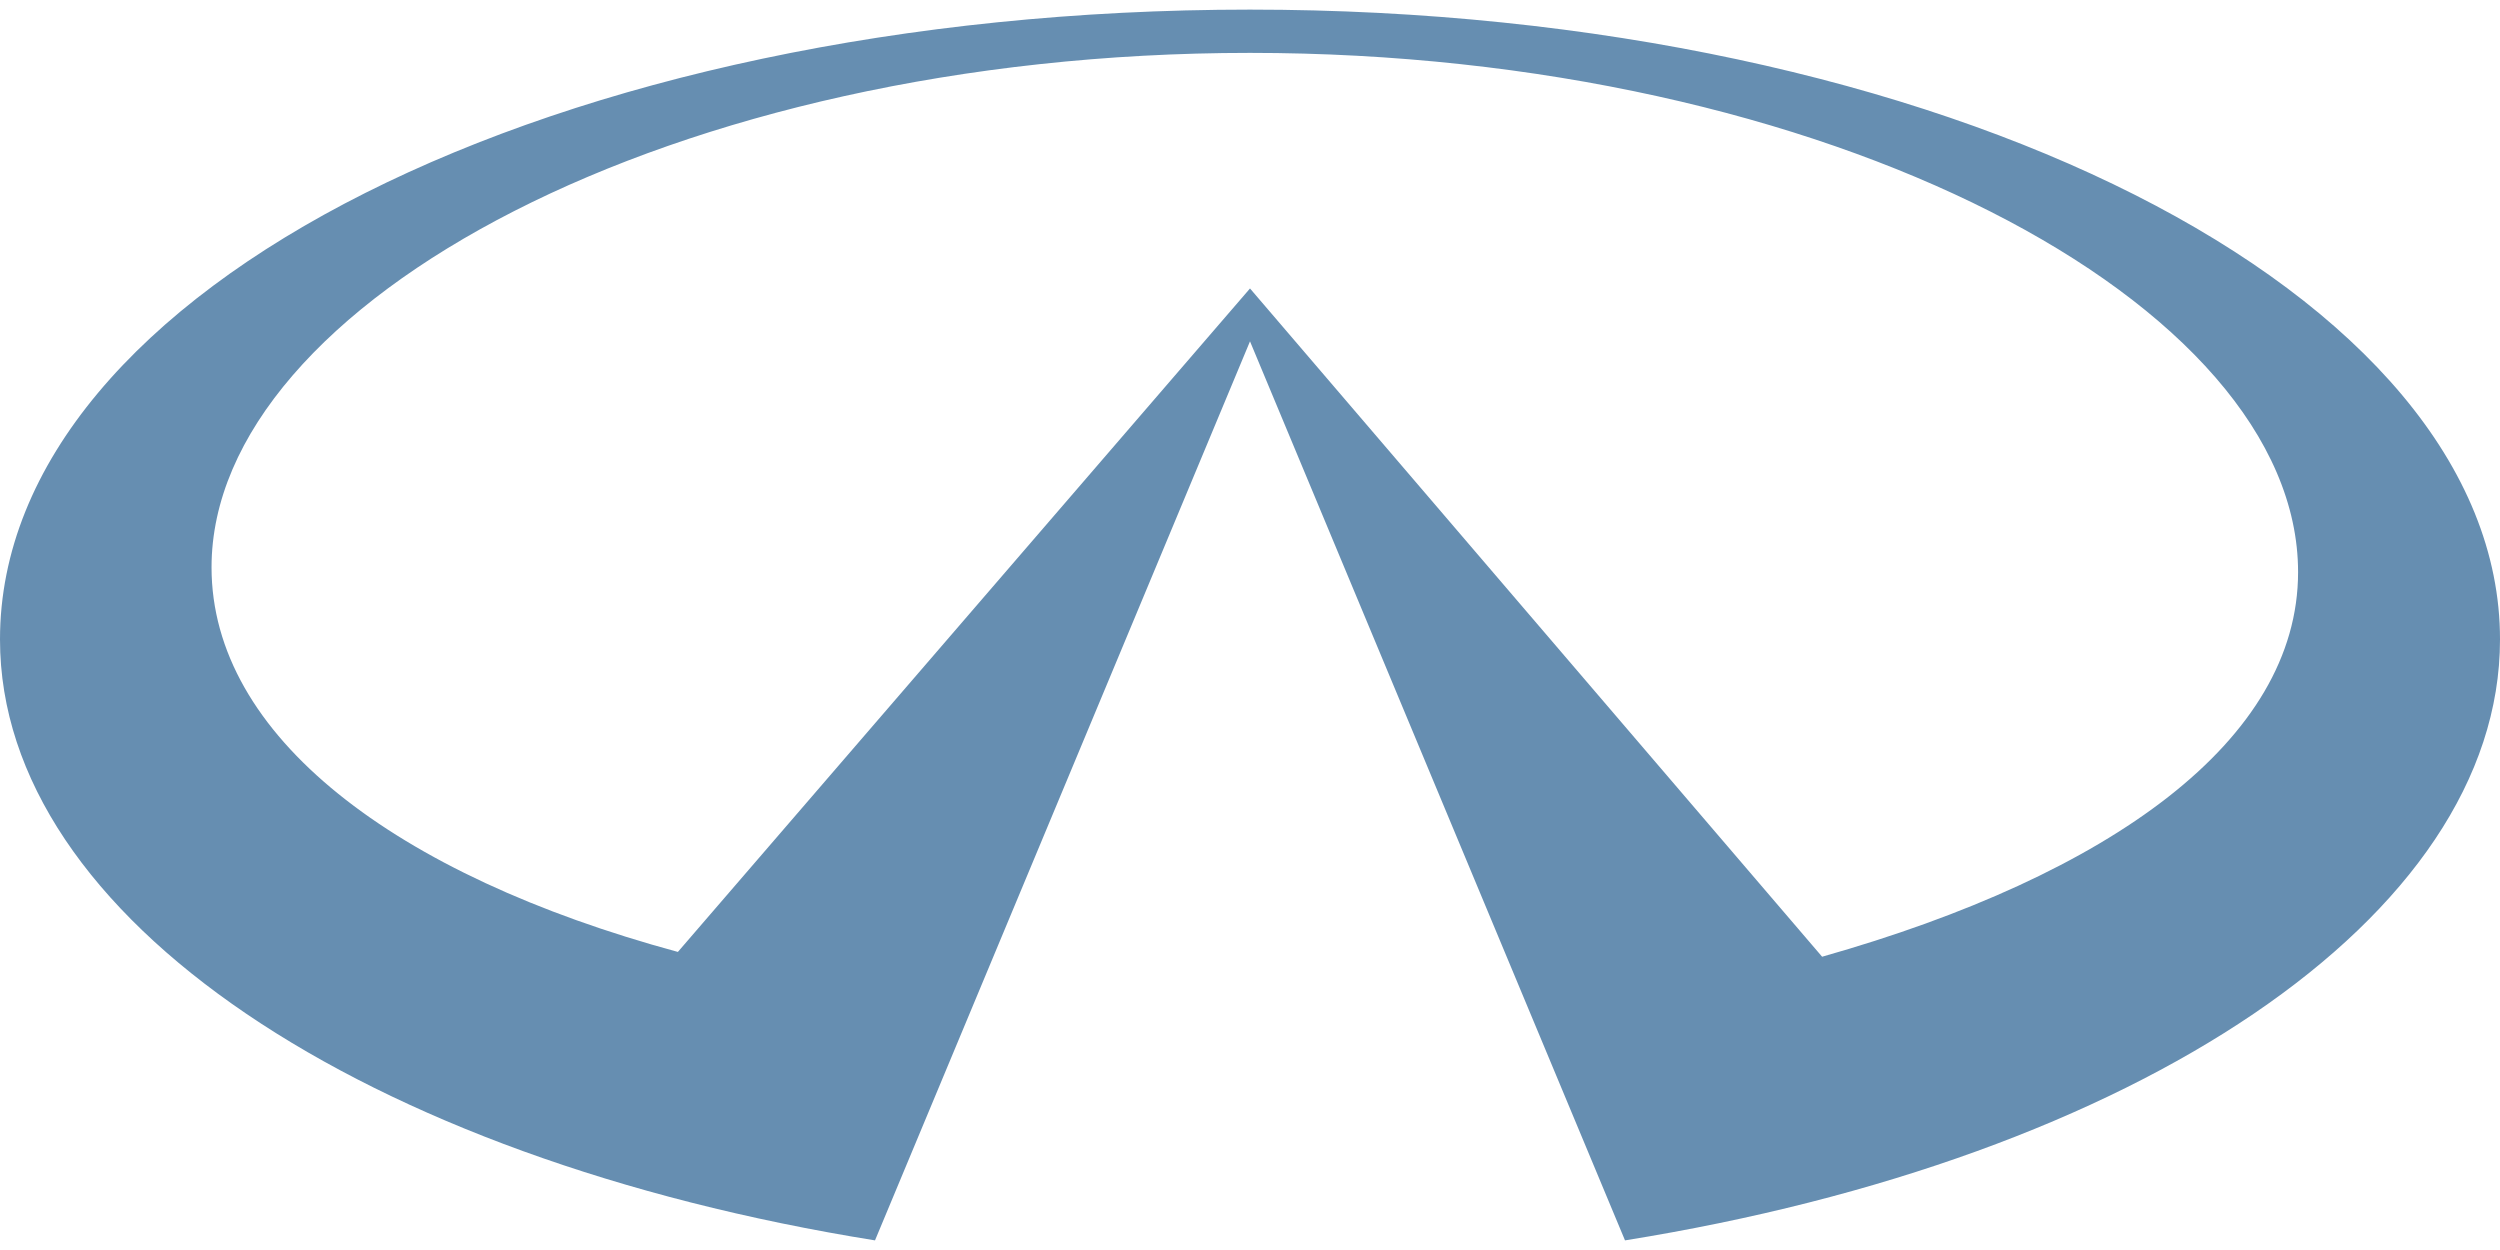 <svg width="52" height="26" viewBox="0 0 52 26" fill="none" xmlns="http://www.w3.org/2000/svg">
<path d="M26 0.2C11.6 0.2 0 6 0 13.3C0 19.1 7.6 24.1 18.2 25.8L26 7.1L33.8 25.8C44.4 24.1 52 19.1 52 13.3C52 6.1 40.4 0.2 26 0.2ZM37.9 19.9L26 6L14.1 19.8C8.2 18.2 4.4 15.3 4.4 11.8C4.4 6.3 14 1.1 26 1.1C38 1.1 47.8 6.3 47.8 11.9C47.8 15.4 43.9 18.2 37.9 19.9Z" fill="#668EB1"/>
</svg>
